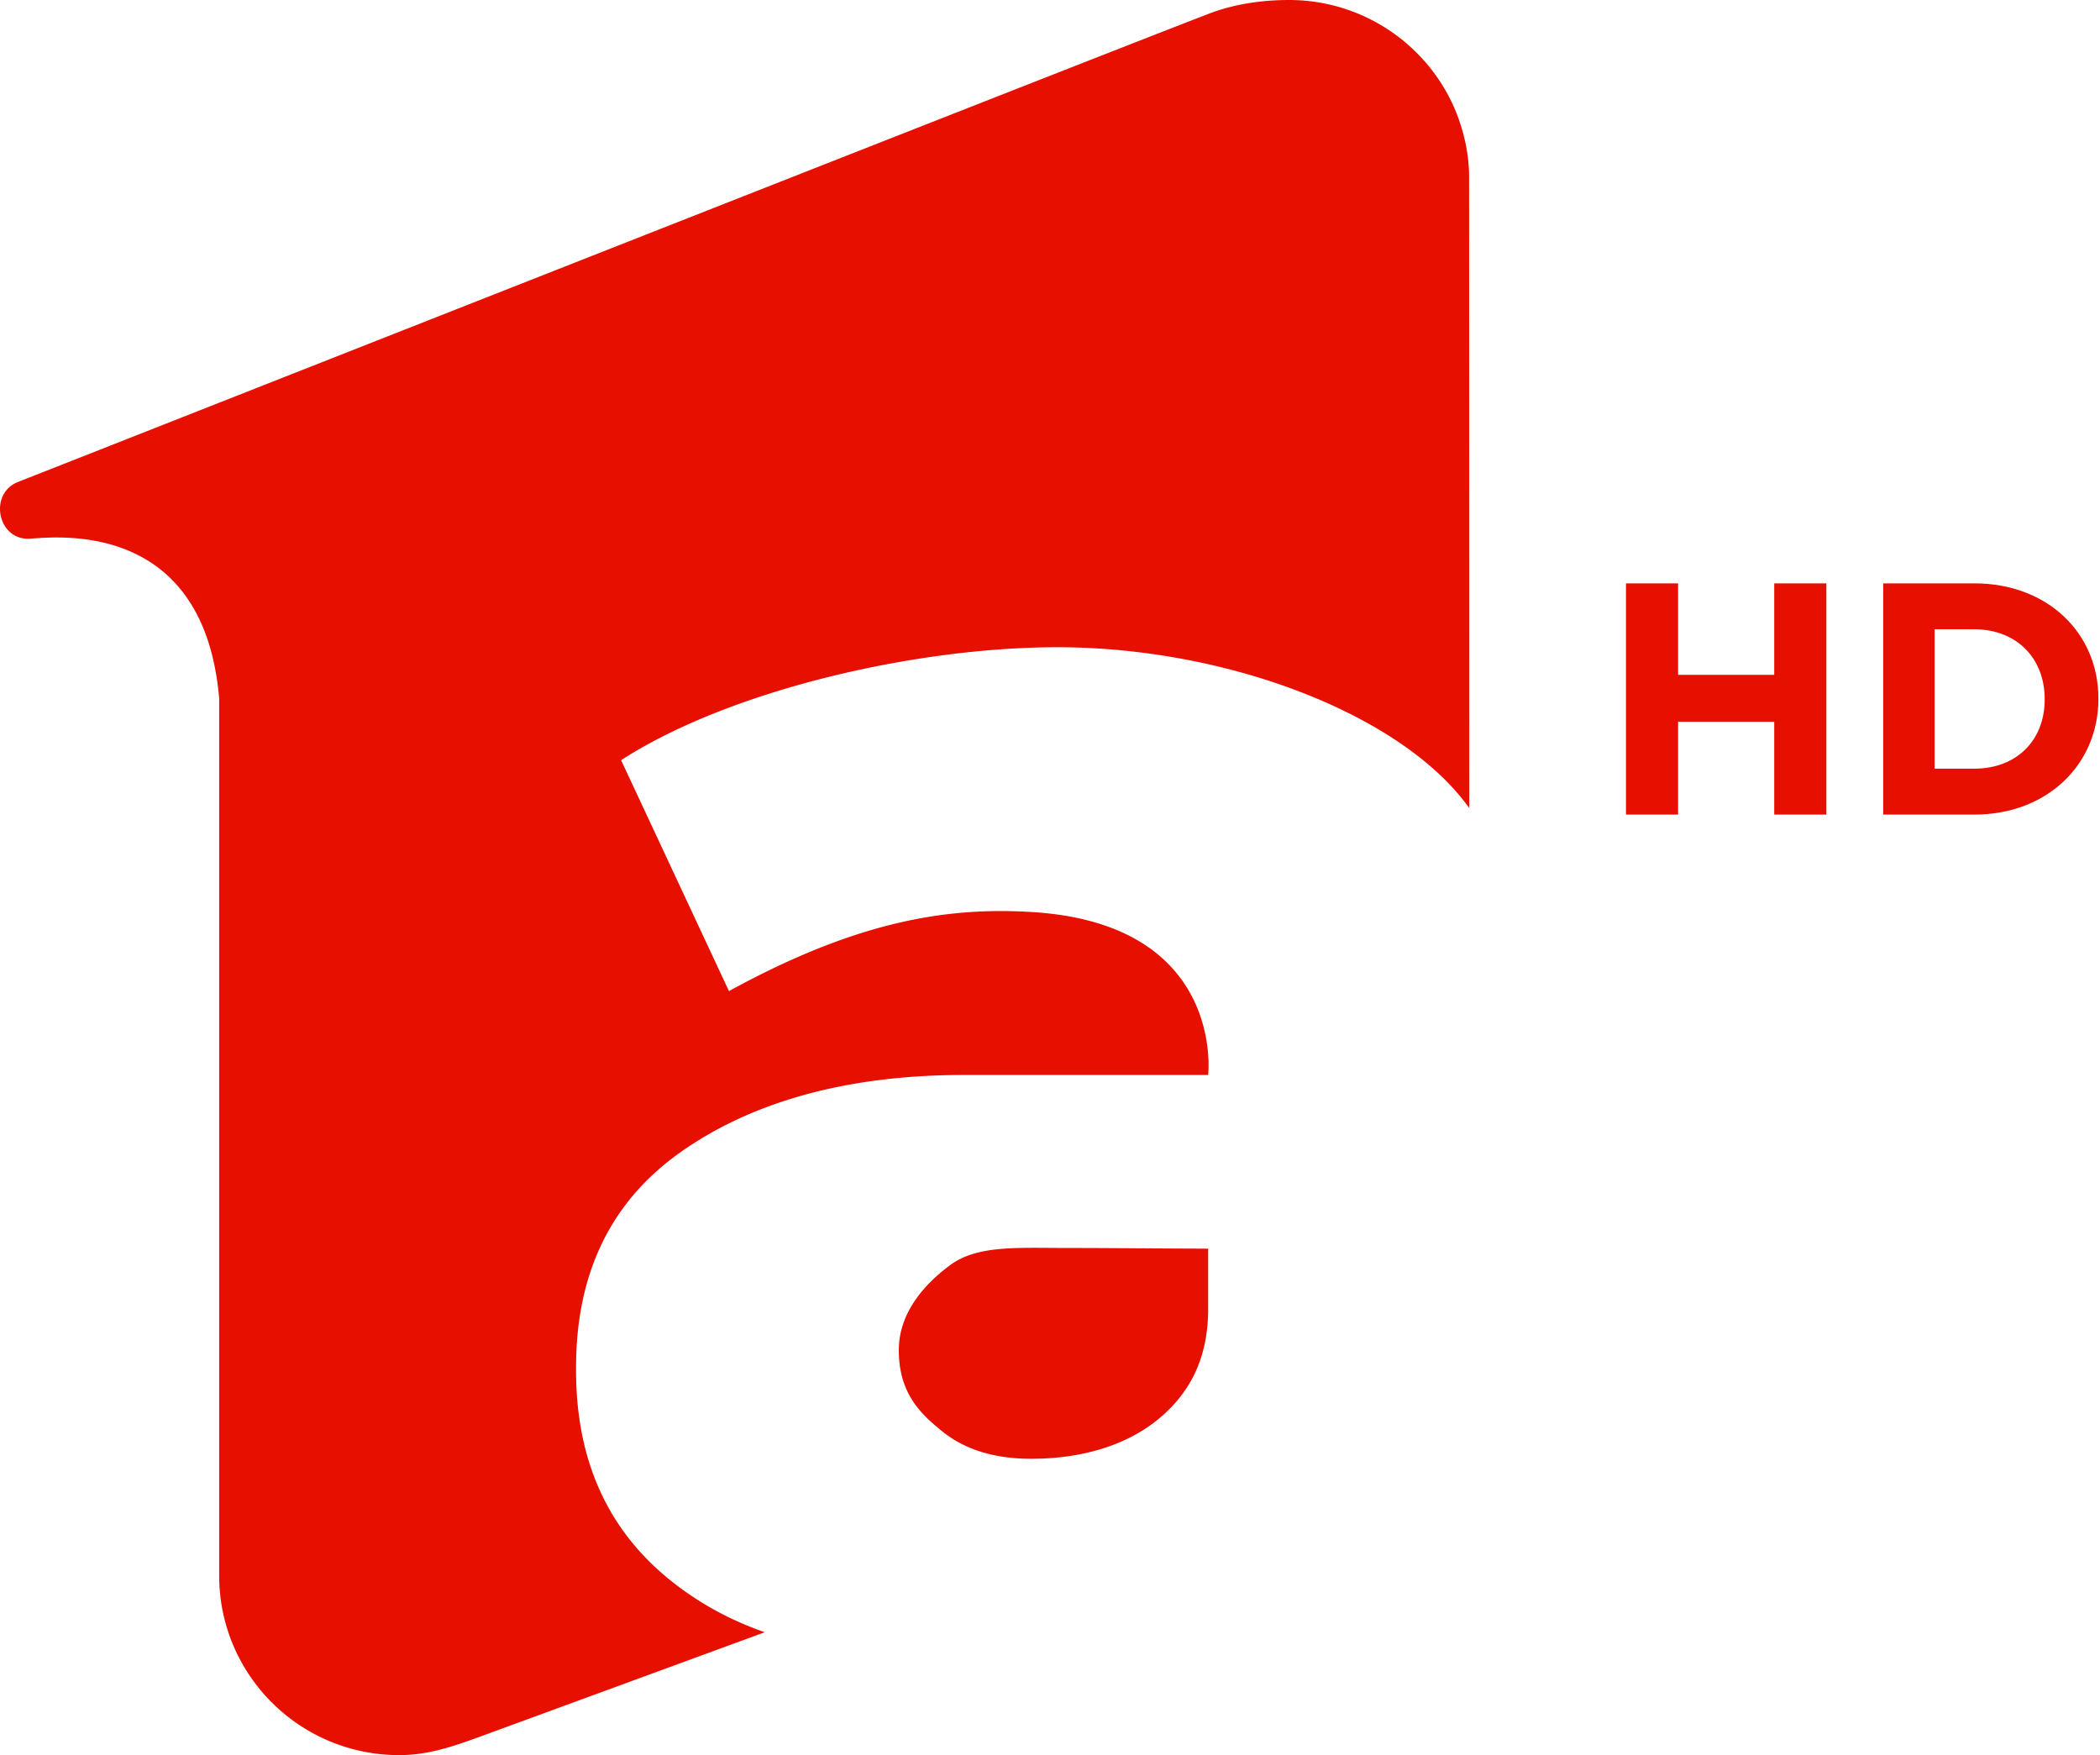 <svg width="359" height="300" viewBox="0 0 359 300" fill="none" xmlns="http://www.w3.org/2000/svg"><path fill-rule="evenodd" clip-rule="evenodd" d="M130.731 278.997a78128.485 78128.485 0 01-49.465 18.14C76.873 298.71 72.916 300 68.254 300c-17.006 0-30.785-13.727-30.785-30.679V119.385C34.726 87.459 7.497 92.133 4.716 92.084c-5.203-.056-6.606-7.748-1.632-9.708 4.707-1.832 181.453-71.53 203.633-80.053C210.868.725 215.669 0 220.368 0c13.69 0 25.33 8.927 29.294 21.21.864 2.685 1.395 5.475 1.48 8.387.011.008.023 55.342.034 108.532-11.375-15.964-41.308-27.498-70.415-27.498-24.373 0-56.143 7.384-74.585 19.305l18.442 39.474c22.361-12.261 37.746-14.347 51.666-13.524 33.262 1.965 30.252 27.859 30.252 27.859h-41.813c-20.415 0-36.56 4.813-48.433 13.232-11.874 8.419-17.811 20.66-17.811 36.724v.58c0 15.096 5.26 26.95 15.78 35.563 4.84 3.962 10.331 7.013 16.472 9.153zm45.553-29.651c8.75 0 16.449-2.323 21.969-6.968 5.522-4.645 8.283-10.7 8.283-18.635v-10.316c-7.034 0-15.67-.111-24.002-.111-8.749 0-15.467-.517-20.154 2.966-4.687 3.484-8.726 8.358-8.726 14.497 0 7.311 3.622 10.825 7.475 13.921 3.854 3.097 8.906 4.646 15.155 4.646z" fill="#E60F00"/><path d="M277.965 139.237h8.91v-15.866h16.433v15.866h8.911V99.711h-8.911v15.641h-16.433v-15.64h-8.91v39.525zm43.974 0h15.57c12.547 0 21.216-8.639 21.216-19.762v-.114c0-11.123-8.669-19.65-21.216-19.65h-15.57v39.526zm8.783-7.848V107.56h6.787c7.186 0 12.034 4.913 12.034 11.915v.112c0 7.002-4.848 11.802-12.034 11.802h-6.787z" fill="#E60F00"/></svg>